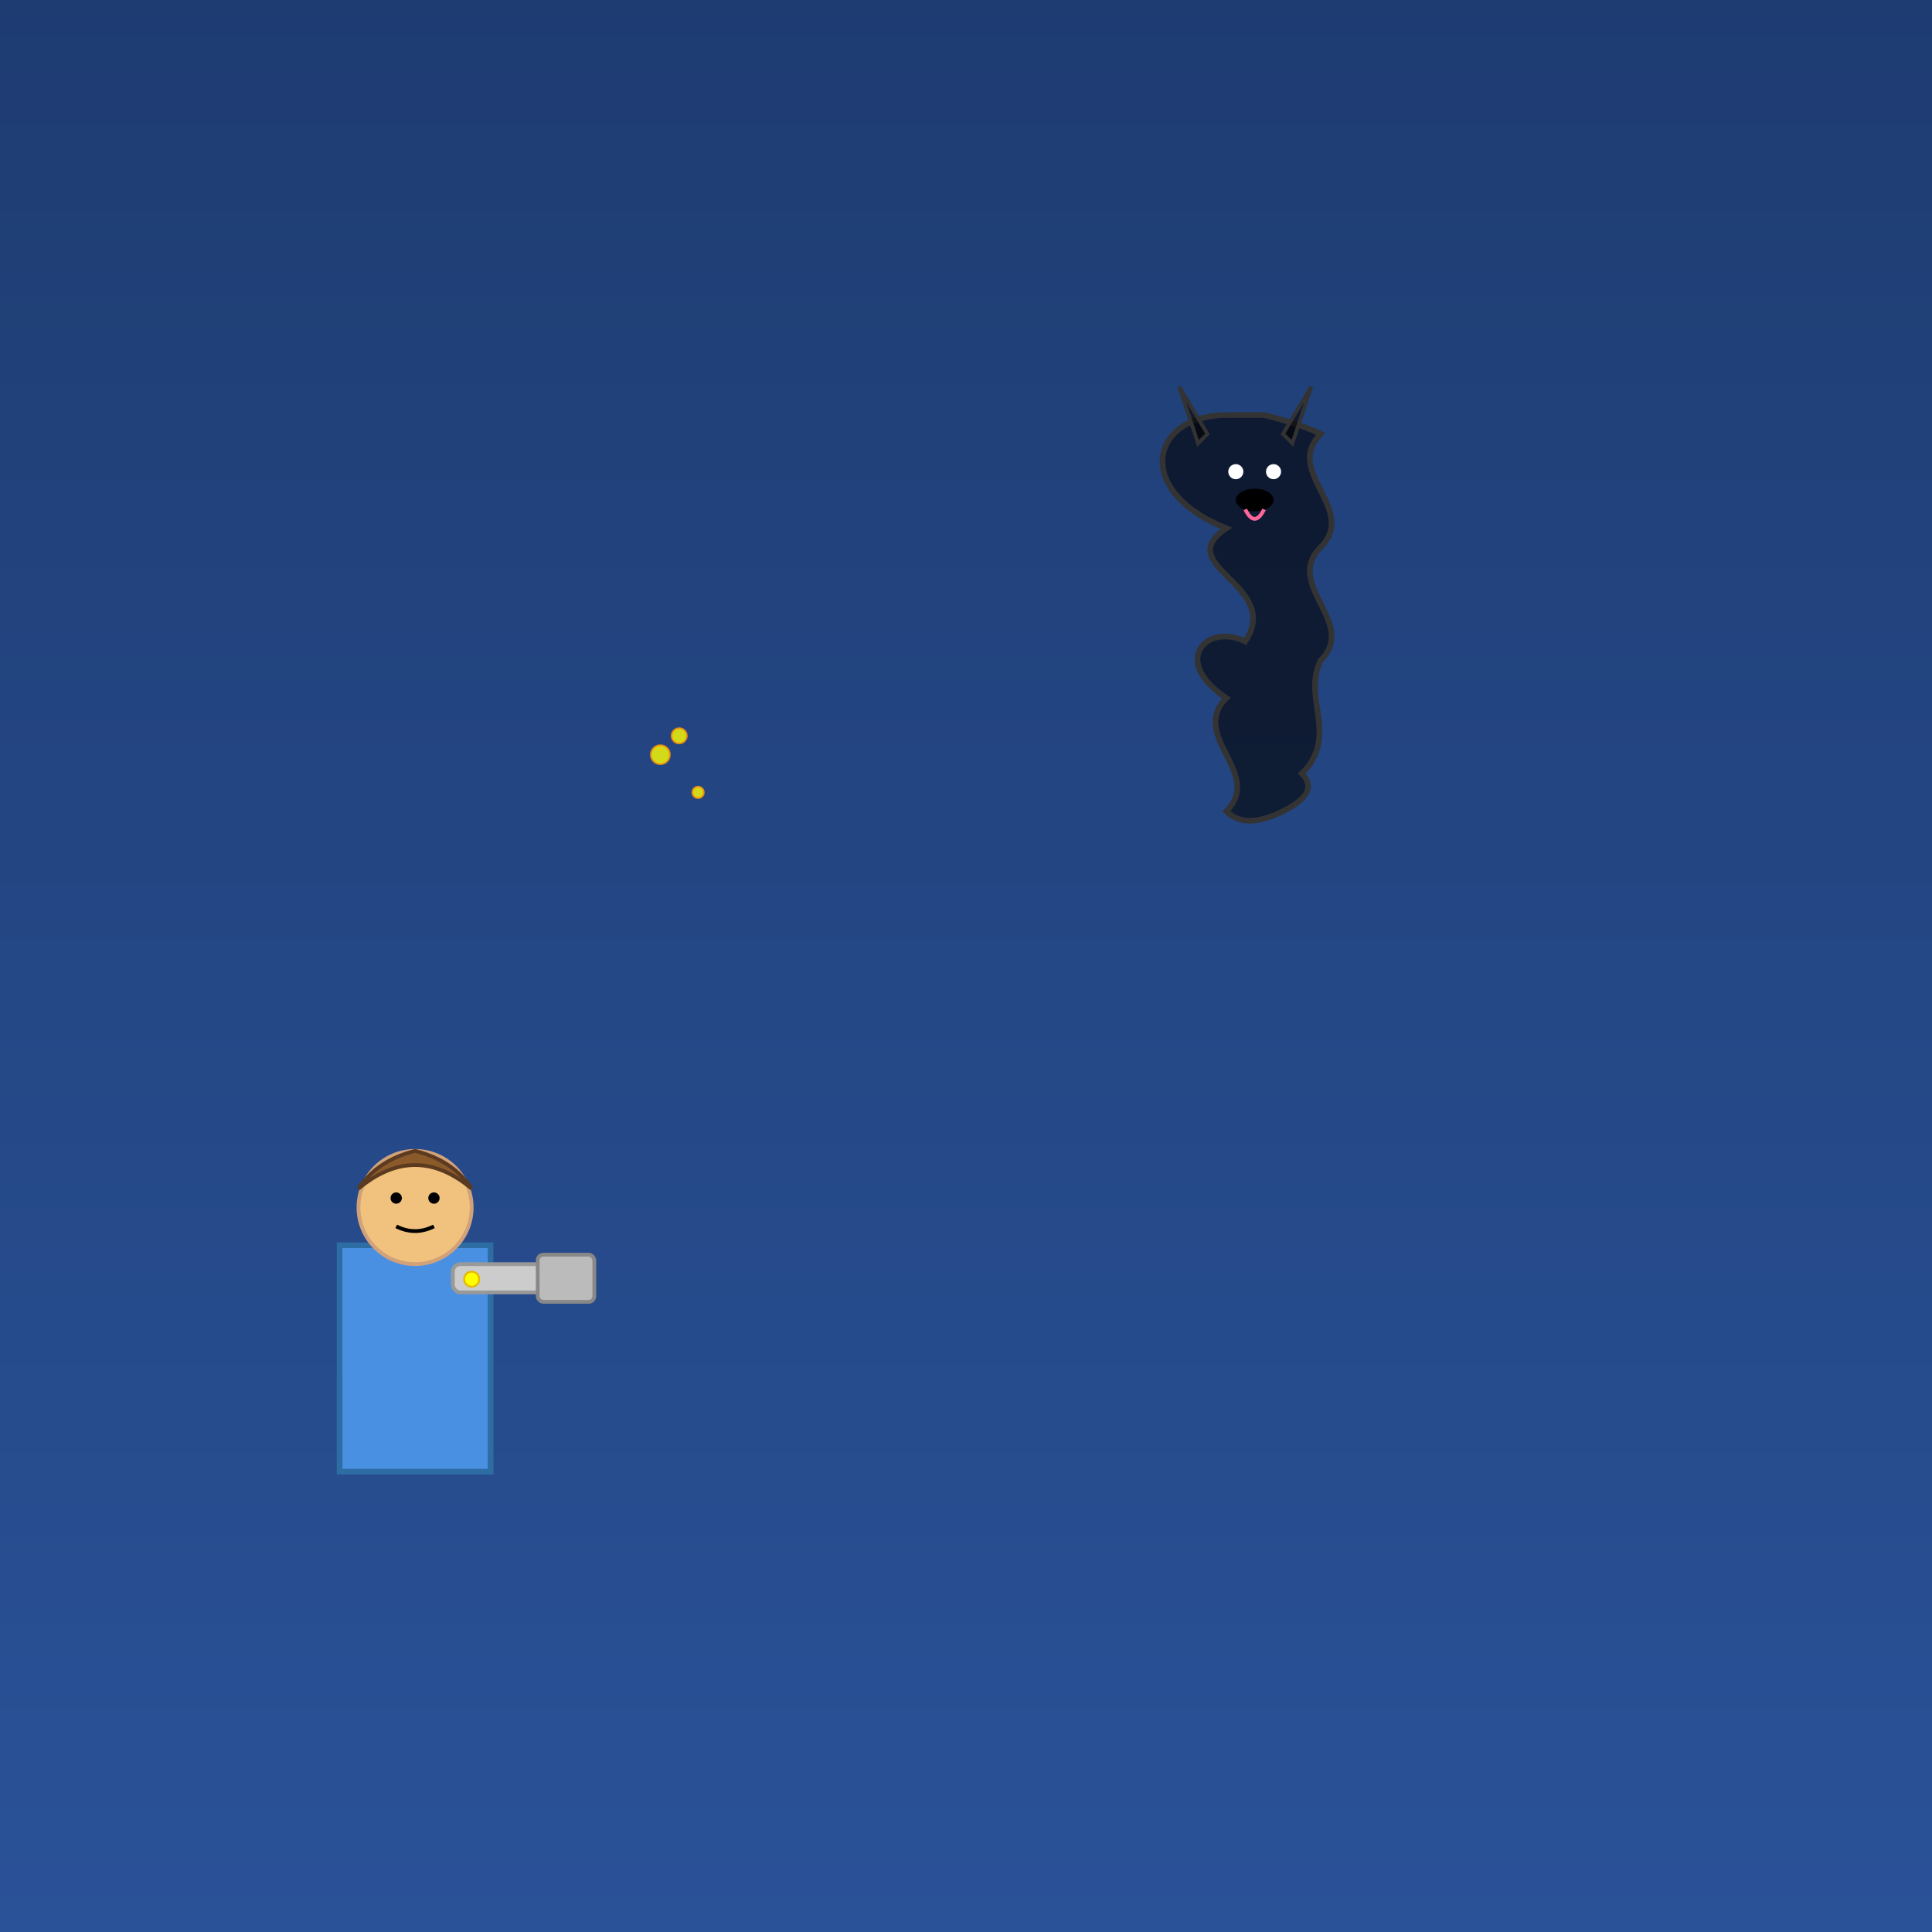 <!--

Generated by DrawGPT.
Free, open source, AI generated images in SVG, PNG, and HTML Canvas format.
https://drawgpt.ai

Created: 2025-05-10T18:42:53+00:00
-->
<svg viewBox="0 0 1024 1024"   xmlns="http://www.w3.org/2000/svg" xmlns:xlink="http://www.w3.org/1999/xlink">
  <rect x="0" y="0" width="1024" height="1024" fill="#808080" stroke="none"/>
  <title id="title1" class="title">Ghostly Showdown</title>
  <desc id="desc1" class="desc">A brave boy with short brown hair battles a mischievous ghost dog using his quirky ghost-busting gadget!</desc>
  
  <!-- Background -->
  <rect id="background1" class="background" x="0" y="0" width="1024" height="1024" fill="url(#grad1)"/>
  <defs>
    <linearGradient id="grad1" class="gradient" x1="0" y1="0" x2="0" y2="1">
      <stop offset="0%" stop-color="#1e3c72"/>
      <stop offset="100%" stop-color="#2a5298"/>
    </linearGradient>
  </defs>
  
  <!-- Boy Group -->
  <g id="boyGroup1" class="boyGroup" transform="translate(150,600)">
    <!-- Body -->
    <rect id="boyBody1" class="boyBody" x="30" y="60" width="80" height="120" fill="#4a90e2" stroke="#2e6da4" stroke-width="3"/>
    <!-- Head -->
    <circle id="boyHead1" class="boyHead" cx="70" cy="40" r="30" fill="#f1c27d" stroke="#d1a17a" stroke-width="2"/>
    <!-- Short Brown Hair -->
    <path id="boyHair1" class="boyHair" d="M40,30 Q70,5 100,30 Q90,15 70,10 Q50,15 40,30 Z" fill="#8b5a2b" stroke="#5b3a1f" stroke-width="2"/>
    <!-- Eyes -->
    <circle id="boyEyeLeft1" class="boyEye" cx="60" cy="35" r="3" fill="#000"/>
    <circle id="boyEyeRight1" class="boyEye" cx="80" cy="35" r="3" fill="#000"/>
    <!-- Mouth -->
    <path id="boyMouth1" class="boyMouth" d="M60,50 Q70,55 80,50" stroke="#000" stroke-width="2" fill="none"/>
    
    <!-- Ghost-Busting Gun -->
    <g id="gun1" class="gun" transform="translate(90,70)">
      <rect id="gunBody1" class="gunBody" x="0" y="0" width="50" height="15" rx="4" ry="4" fill="#ccc" stroke="#999" stroke-width="2"/>
      <rect id="gunBarrel1" class="gunBarrel" x="45" y="-5" width="30" height="25" rx="3" ry="3" fill="#bbb" stroke="#888" stroke-width="2"/>
      <!-- A glowing indicator light -->
      <circle id="gunLight1" class="gunLight" cx="10" cy="8" r="4" fill="#ff0" stroke="#e6b800" stroke-width="1"/>
    </g>
  </g>
  
  <!-- Ghost Dog Group -->
  <g id="ghostDogGroup1" class="ghostDogGroup" transform="translate(600,200)">
    <!-- Ghostly Body: a wavy cloud shape -->
    <path id="ghostDogBody1" class="ghostDogBody" d="
      M50,20 
      C10,20, 0,60, 50,80
      C20,100, 80,110, 60,140
      C40,130, 20,150, 50,170
      C30,190, 70,210, 50,230
      Q60,240 80,230
      Q100,220 90,210
      C110,190, 90,170, 100,150
      C120,130, 80,110, 100,90
      C120,70, 80,50, 100,30
      Q90,25 70,20 
      Z" fill="rgba(0,0,0,0.6)" stroke="#333" stroke-width="3"/>
      
    <!-- Dog Face -->
    <!-- Ears -->
    <polygon id="ghostDogEarLeft1" class="ghostDogEar" points="40,30 25,5 35,35" fill="rgba(0,0,0,0.6)" stroke="#333" stroke-width="2"/>
    <polygon id="ghostDogEarRight1" class="ghostDogEar" points="80,30 95,5 85,35" fill="rgba(0,0,0,0.6)" stroke="#333" stroke-width="2"/>
    <!-- Eyes -->
    <circle id="ghostDogEyeLeft1" class="ghostDogEye" cx="55" cy="50" r="4" fill="#fff"/>
    <circle id="ghostDogEyeRight1" class="ghostDogEye" cx="75" cy="50" r="4" fill="#fff"/>
    <!-- Snout -->
    <ellipse id="ghostDogSnout1" class="ghostDogSnout" cx="65" cy="65" rx="10" ry="6" fill="#000"/>
    <!-- Tongue -->
    <path id="ghostDogTongue1" class="ghostDogTongue" d="M60,70 Q65,80 70,70" stroke="#ff6699" stroke-width="2" fill="none"/>
  </g>
  
  <!-- Fun extra details: sparkles from the ghost-busting gun -->
  <g id="sparklesGroup1" class="sparklesGroup">
    <circle id="sparkle1" class="sparkle" cx="350" cy="400" r="5" fill="#ff0" stroke="#f90" stroke-width="1" opacity="0.8"/>
    <circle id="sparkle2" class="sparkle" cx="370" cy="420" r="3" fill="#ff0" stroke="#f90" stroke-width="1" opacity="0.8"/>
    <circle id="sparkle3" class="sparkle" cx="360" cy="390" r="4" fill="#ff0" stroke="#f90" stroke-width="1" opacity="0.8"/>
  </g>
</svg>